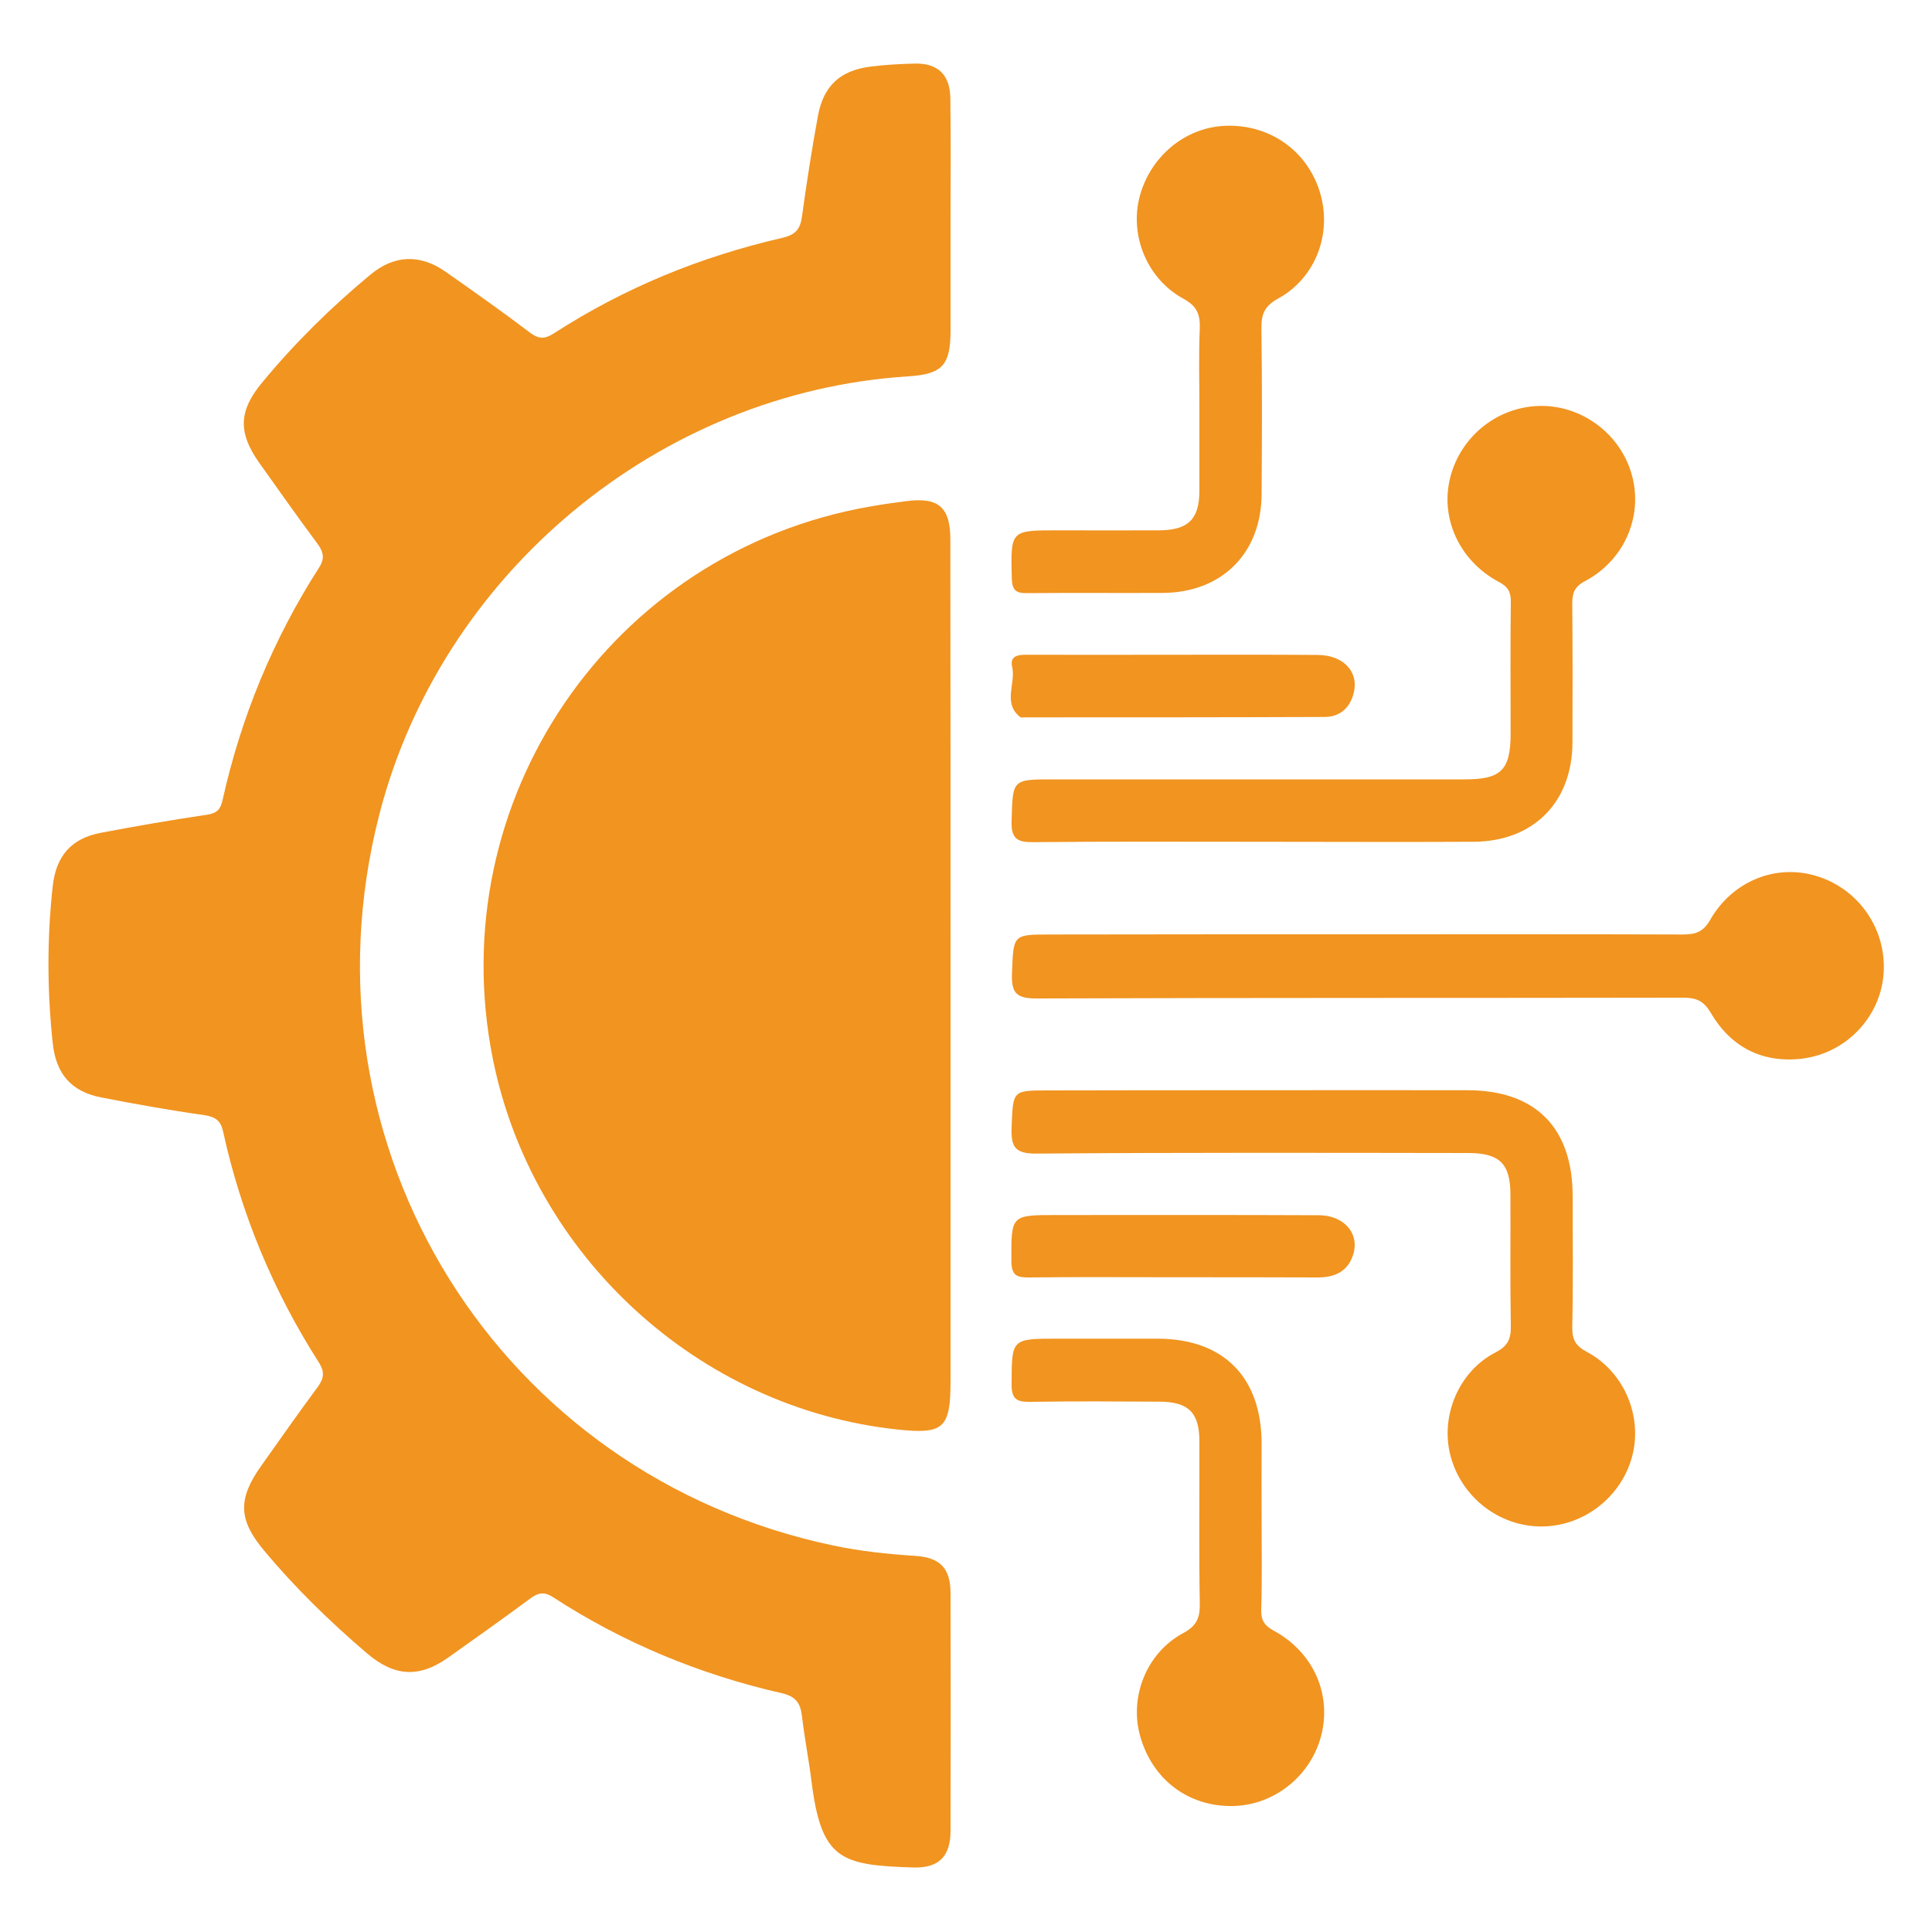 <?xml version="1.0" encoding="utf-8"?>
<!-- Generator: Adobe Illustrator 24.0.2, SVG Export Plug-In . SVG Version: 6.00 Build 0)  -->
<svg version="1.1" id="Layer_1" xmlns="http://www.w3.org/2000/svg" xmlns:xlink="http://www.w3.org/1999/xlink" x="0px" y="0px"
	 viewBox="0 0 100 100" style="enable-background:new 0 0 100 100;" xml:space="preserve">
<style type="text/css">
	.st0{fill:#F19420;}
</style>
<g>
	<path class="st0" d="M49.2,11.39c0,1.91,0,3.82,0,5.72c0,1.8-0.43,2.26-2.2,2.37C34.11,20.3,22.82,29.68,19.62,42.21
		C15.24,59.38,25.82,76.37,43.15,80c1.38,0.29,2.79,0.44,4.2,0.53c1.31,0.08,1.85,0.64,1.85,1.94c0.01,4.1,0.01,8.2,0,12.29
		c0,1.35-0.63,1.95-1.96,1.9c-3.74-0.12-4.73-0.41-5.24-4.48c-0.14-1.12-0.36-2.23-0.49-3.35c-0.08-0.67-0.31-1.02-1.04-1.19
		c-4.23-0.96-8.19-2.6-11.83-4.96c-0.47-0.31-0.78-0.25-1.21,0.07c-1.39,1.03-2.8,2.03-4.21,3.03c-1.51,1.08-2.8,1.01-4.22-0.2
		c-1.91-1.63-3.71-3.38-5.32-5.31c-1.34-1.59-1.38-2.67-0.18-4.37c0.98-1.38,1.95-2.77,2.96-4.13c0.32-0.44,0.34-0.78,0.05-1.24
		c-2.36-3.69-4.02-7.67-4.96-11.95c-0.12-0.57-0.39-0.77-0.97-0.86c-1.78-0.25-3.55-0.57-5.31-0.91c-1.58-0.3-2.37-1.22-2.54-2.81
		c-0.29-2.71-0.3-5.43,0-8.14c0.17-1.54,0.95-2.46,2.47-2.75c1.83-0.35,3.68-0.67,5.52-0.94c0.52-0.08,0.7-0.29,0.8-0.76
		c0.96-4.31,2.62-8.33,5-12.04c0.31-0.48,0.21-0.82-0.09-1.23c-1.03-1.39-2.03-2.8-3.03-4.21c-1.08-1.54-1.05-2.66,0.16-4.12
		c1.69-2.05,3.58-3.91,5.62-5.6c1.23-1.02,2.57-1.07,3.89-0.14c1.47,1.03,2.94,2.07,4.38,3.16c0.44,0.33,0.76,0.32,1.21,0.03
		c3.65-2.36,7.61-3.98,11.84-4.95c0.68-0.16,0.92-0.45,1.01-1.1c0.24-1.75,0.51-3.49,0.83-5.23c0.29-1.54,1.15-2.33,2.7-2.53
		c0.77-0.1,1.55-0.14,2.32-0.16c1.2-0.02,1.82,0.59,1.83,1.82C49.22,7.22,49.2,9.31,49.2,11.39z"/>
	<path class="st0" d="M49.2,49.97c0,7.17,0,14.33,0,21.5c0,2.46-0.35,2.78-2.76,2.52c-10.28-1.1-18.88-8.98-20.93-19.18
		c-2.68-13.38,6.11-26.25,19.51-28.59c0.62-0.11,1.25-0.2,1.88-0.28c1.68-0.22,2.29,0.31,2.29,1.99
		C49.2,35.28,49.2,42.63,49.2,49.97z"/>
	<path class="st0" d="M64.95,43.57c-3.82,0-7.63-0.02-11.45,0.02c-0.84,0.01-1.17-0.17-1.14-1.09c0.06-2.16,0.01-2.16,2.17-2.16
		c7.1,0,14.2,0,21.3,0c1.88,0,2.36-0.49,2.36-2.39c0-2.26-0.02-4.52,0.01-6.78c0.01-0.52-0.14-0.8-0.62-1.05
		c-2.05-1.09-3.06-3.32-2.51-5.43c0.56-2.17,2.53-3.69,4.74-3.68c2.17,0.01,4.12,1.53,4.67,3.63c0.56,2.12-0.42,4.38-2.46,5.45
		c-0.54,0.29-0.64,0.62-0.64,1.15c0.02,2.4,0.02,4.81,0.01,7.21c-0.02,3.07-2.01,5.1-5.11,5.12C72.51,43.59,68.73,43.57,64.95,43.57
		z"/>
	<path class="st0" d="M64.96,56.43c3.67,0,7.35-0.01,11.02,0c3.5,0.01,5.41,1.94,5.42,5.46c0,2.26,0.03,4.52-0.02,6.78
		c-0.01,0.65,0.16,0.99,0.75,1.3c1.94,1.03,2.9,3.34,2.35,5.41c-0.56,2.11-2.51,3.62-4.68,3.63c-2.21,0.01-4.18-1.53-4.73-3.69
		c-0.52-2.03,0.43-4.34,2.34-5.32c0.65-0.34,0.8-0.71,0.79-1.37c-0.04-2.26-0.01-4.52-0.02-6.78c0-1.61-0.55-2.16-2.15-2.17
		c-7.45-0.01-14.91-0.03-22.36,0.03c-1.12,0.01-1.35-0.32-1.31-1.36c0.08-1.91,0.02-1.91,1.9-1.91
		C57.82,56.43,61.39,56.43,64.96,56.43z"/>
	<path class="st0" d="M70.25,48.36c5.62,0,11.23-0.01,16.85,0.01c0.66,0,1.06-0.13,1.42-0.76c1.18-2.06,3.5-2.94,5.62-2.23
		c2.16,0.72,3.54,2.81,3.35,5.08c-0.19,2.2-1.94,4.07-4.25,4.34c-2.05,0.23-3.67-0.62-4.7-2.39c-0.36-0.61-0.75-0.77-1.41-0.77
		c-11.16,0.02-22.32,0-33.48,0.04c-1.03,0-1.31-0.27-1.27-1.29c0.08-2.02,0.02-2.02,2-2.02C59.65,48.36,64.95,48.36,70.25,48.36z"/>
	<path class="st0" d="M62.08,21.05c0-1.34-0.04-2.69,0.02-4.03c0.03-0.75-0.15-1.18-0.85-1.56c-1.87-1.02-2.78-3.25-2.27-5.25
		c0.54-2.11,2.38-3.64,4.49-3.7c2.24-0.07,4.16,1.27,4.83,3.38c0.68,2.13-0.17,4.48-2.14,5.56c-0.71,0.39-0.88,0.81-0.87,1.56
		c0.04,2.86,0.03,5.72,0.01,8.58c-0.02,3.06-2.07,5.09-5.14,5.1c-2.33,0.01-4.66-0.01-6.99,0.01c-0.58,0.01-0.78-0.14-0.8-0.76
		c-0.06-2.49-0.08-2.49,2.36-2.49c1.77,0,3.53,0.01,5.3,0c1.49-0.02,2.05-0.59,2.05-2.06C62.08,23.95,62.08,22.5,62.08,21.05z"/>
	<path class="st0" d="M65.3,78.63c0,1.55,0.03,3.11-0.02,4.66c-0.02,0.58,0.17,0.86,0.68,1.13c2.05,1.13,2.99,3.32,2.41,5.47
		c-0.56,2.07-2.45,3.56-4.58,3.59c-2.28,0.03-4.13-1.36-4.77-3.6c-0.58-2.03,0.31-4.32,2.22-5.35c0.71-0.38,0.88-0.81,0.86-1.56
		c-0.05-2.79-0.01-5.58-0.02-8.37c0-1.48-0.56-2.04-2.05-2.05c-2.23-0.01-4.45-0.03-6.68,0.01c-0.69,0.01-1-0.11-0.99-0.91
		c0.01-2.36-0.02-2.36,2.38-2.36c1.73,0,3.46,0,5.19,0c3.4,0.01,5.36,1.99,5.37,5.41C65.3,76.01,65.29,77.32,65.3,78.63z"/>
	<path class="st0" d="M60.7,33.89c2.5,0,5.01-0.01,7.51,0.01c1.33,0.01,2.13,0.87,1.86,1.96c-0.19,0.76-0.69,1.24-1.5,1.25
		c-5.18,0.02-10.37,0.02-15.55,0.02c-0.07,0-0.16,0.02-0.21-0.01c-0.93-0.73-0.22-1.74-0.42-2.6c-0.12-0.53,0.23-0.63,0.69-0.63
		C55.62,33.9,58.16,33.89,60.7,33.89z"/>
	<path class="st0" d="M60.7,66.11c-2.47,0-4.94-0.02-7.41,0.01c-0.63,0.01-0.94-0.08-0.94-0.84c-0.01-2.39-0.04-2.39,2.35-2.39
		c4.51,0,9.03-0.01,13.54,0.01c1.4,0,2.21,1.04,1.75,2.18c-0.32,0.8-0.99,1.04-1.79,1.04C65.71,66.11,63.21,66.11,60.7,66.11z"/>
</g>
</svg>
